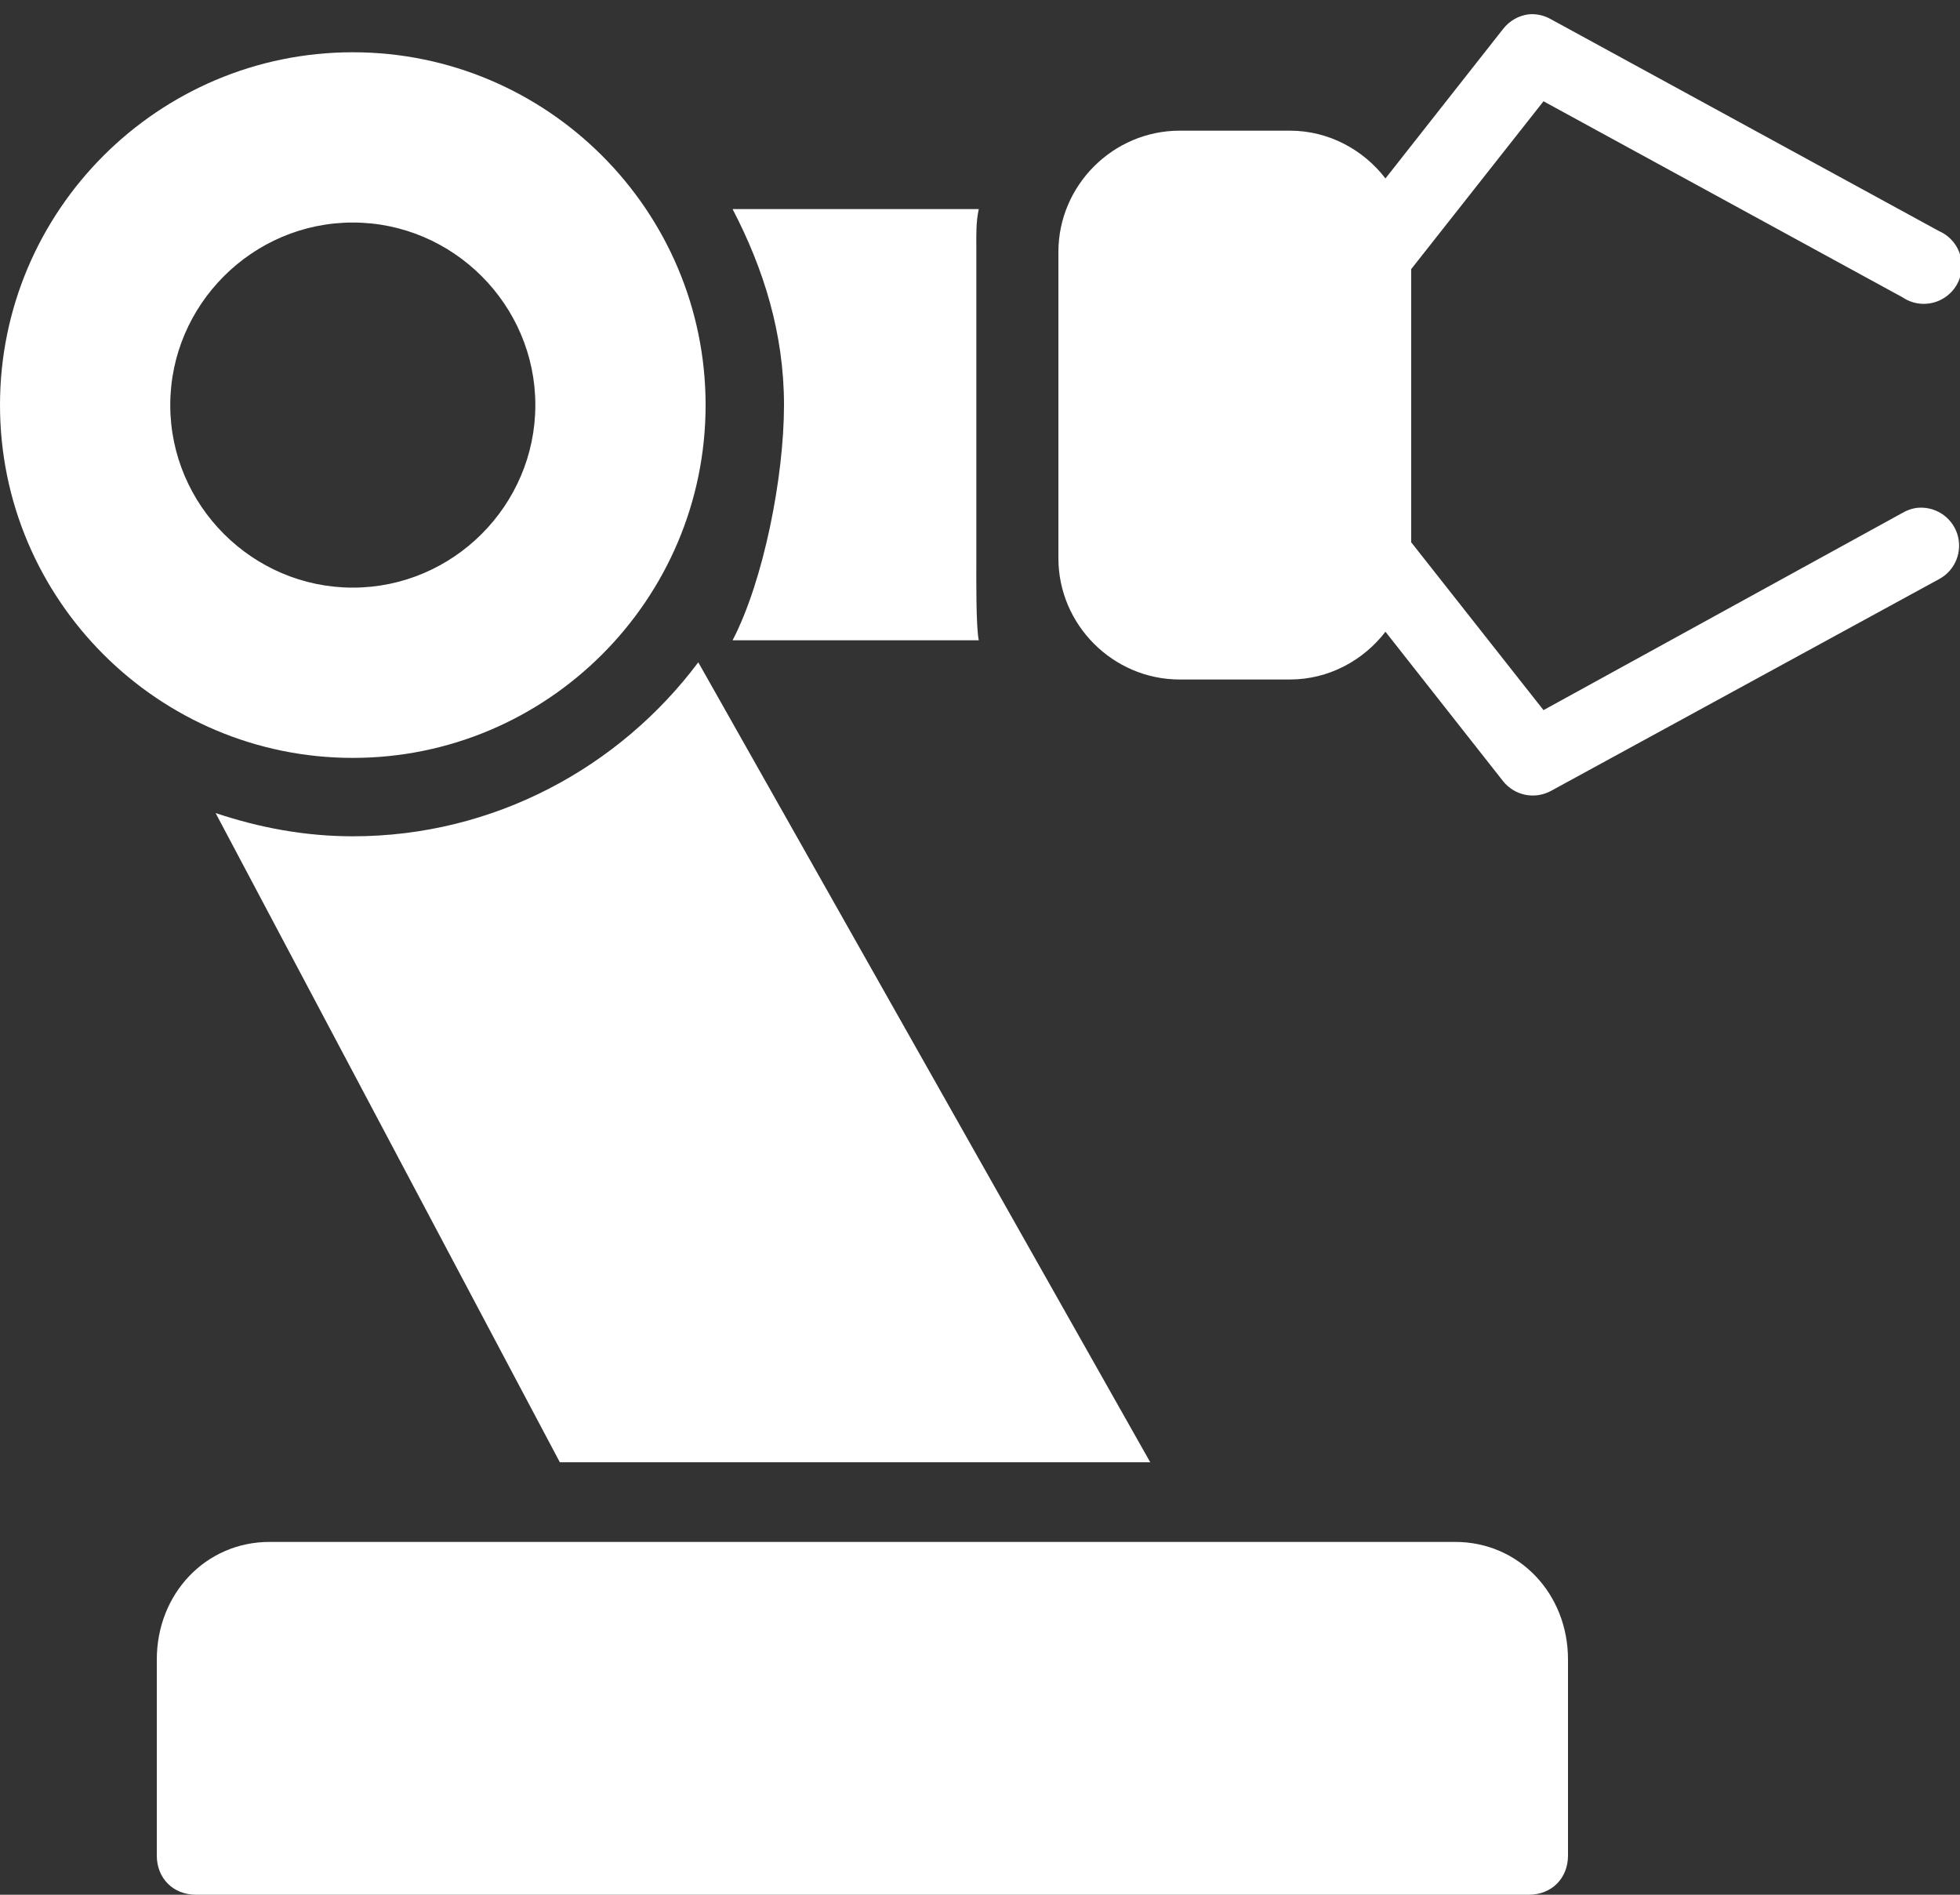 <svg width="30" height="29" viewBox="0 0 30 29" fill="none" xmlns="http://www.w3.org/2000/svg">
<rect x="0" y="0" width="30" height="29" fill="#333333" stroke="none"/>
<path d="M23.4 0.219C23.243 0.238 23.102 0.32 23.006 0.444L21.206 2.731C20.869 2.293 20.339 2 19.744 2H18.056C17.037 2 16.2 2.837 16.2 3.856V8.544C16.2 9.563 17.037 10.4 18.056 10.4H19.744C20.339 10.4 20.869 10.107 21.206 9.669L23.006 11.956C23.182 12.177 23.489 12.24 23.738 12.106L29.681 8.863C29.93 8.729 30.044 8.438 29.958 8.171C29.869 7.902 29.604 7.738 29.325 7.775C29.252 7.787 29.182 7.813 29.119 7.85L23.625 10.869L21.6 8.3V4.119L23.625 1.55L29.119 4.55C29.302 4.674 29.538 4.684 29.73 4.576C29.923 4.468 30.038 4.262 30.026 4.041C30.016 3.821 29.883 3.627 29.681 3.538L23.738 0.294C23.634 0.235 23.517 0.209 23.4 0.219ZM5.4 0.8C2.423 0.8 0 3.223 0 6.2C0 9.177 2.423 11.6 5.4 11.6C8.377 11.6 10.8 9.177 10.8 6.2C10.8 3.223 8.377 0.8 5.4 0.8ZM11.213 3.2C11.688 4.112 12 5.103 12 6.2C12 7.297 11.688 8.888 11.213 9.8H14.981C14.937 9.591 14.944 8.82 14.944 8.6V3.8C14.944 3.58 14.937 3.409 14.981 3.2H11.213ZM5.4 3.406C6.935 3.406 8.194 4.665 8.194 6.2C8.194 7.735 6.935 8.994 5.4 8.994C3.865 8.994 2.606 7.735 2.606 6.2C2.606 4.665 3.865 3.406 5.4 3.406ZM10.688 10.137C9.483 11.745 7.561 12.8 5.4 12.8C4.664 12.8 3.961 12.666 3.3 12.444L8.569 22.381H17.606L10.688 10.137ZM4.125 23.6C3.152 23.6 2.4 24.39 2.4 25.4V28.4C2.4 28.749 2.651 29 3 29H23.4C23.749 29 24 28.749 24 28.4V25.4C24 24.39 23.248 23.6 22.275 23.6H4.125Z" fill="white"/>
</svg>
